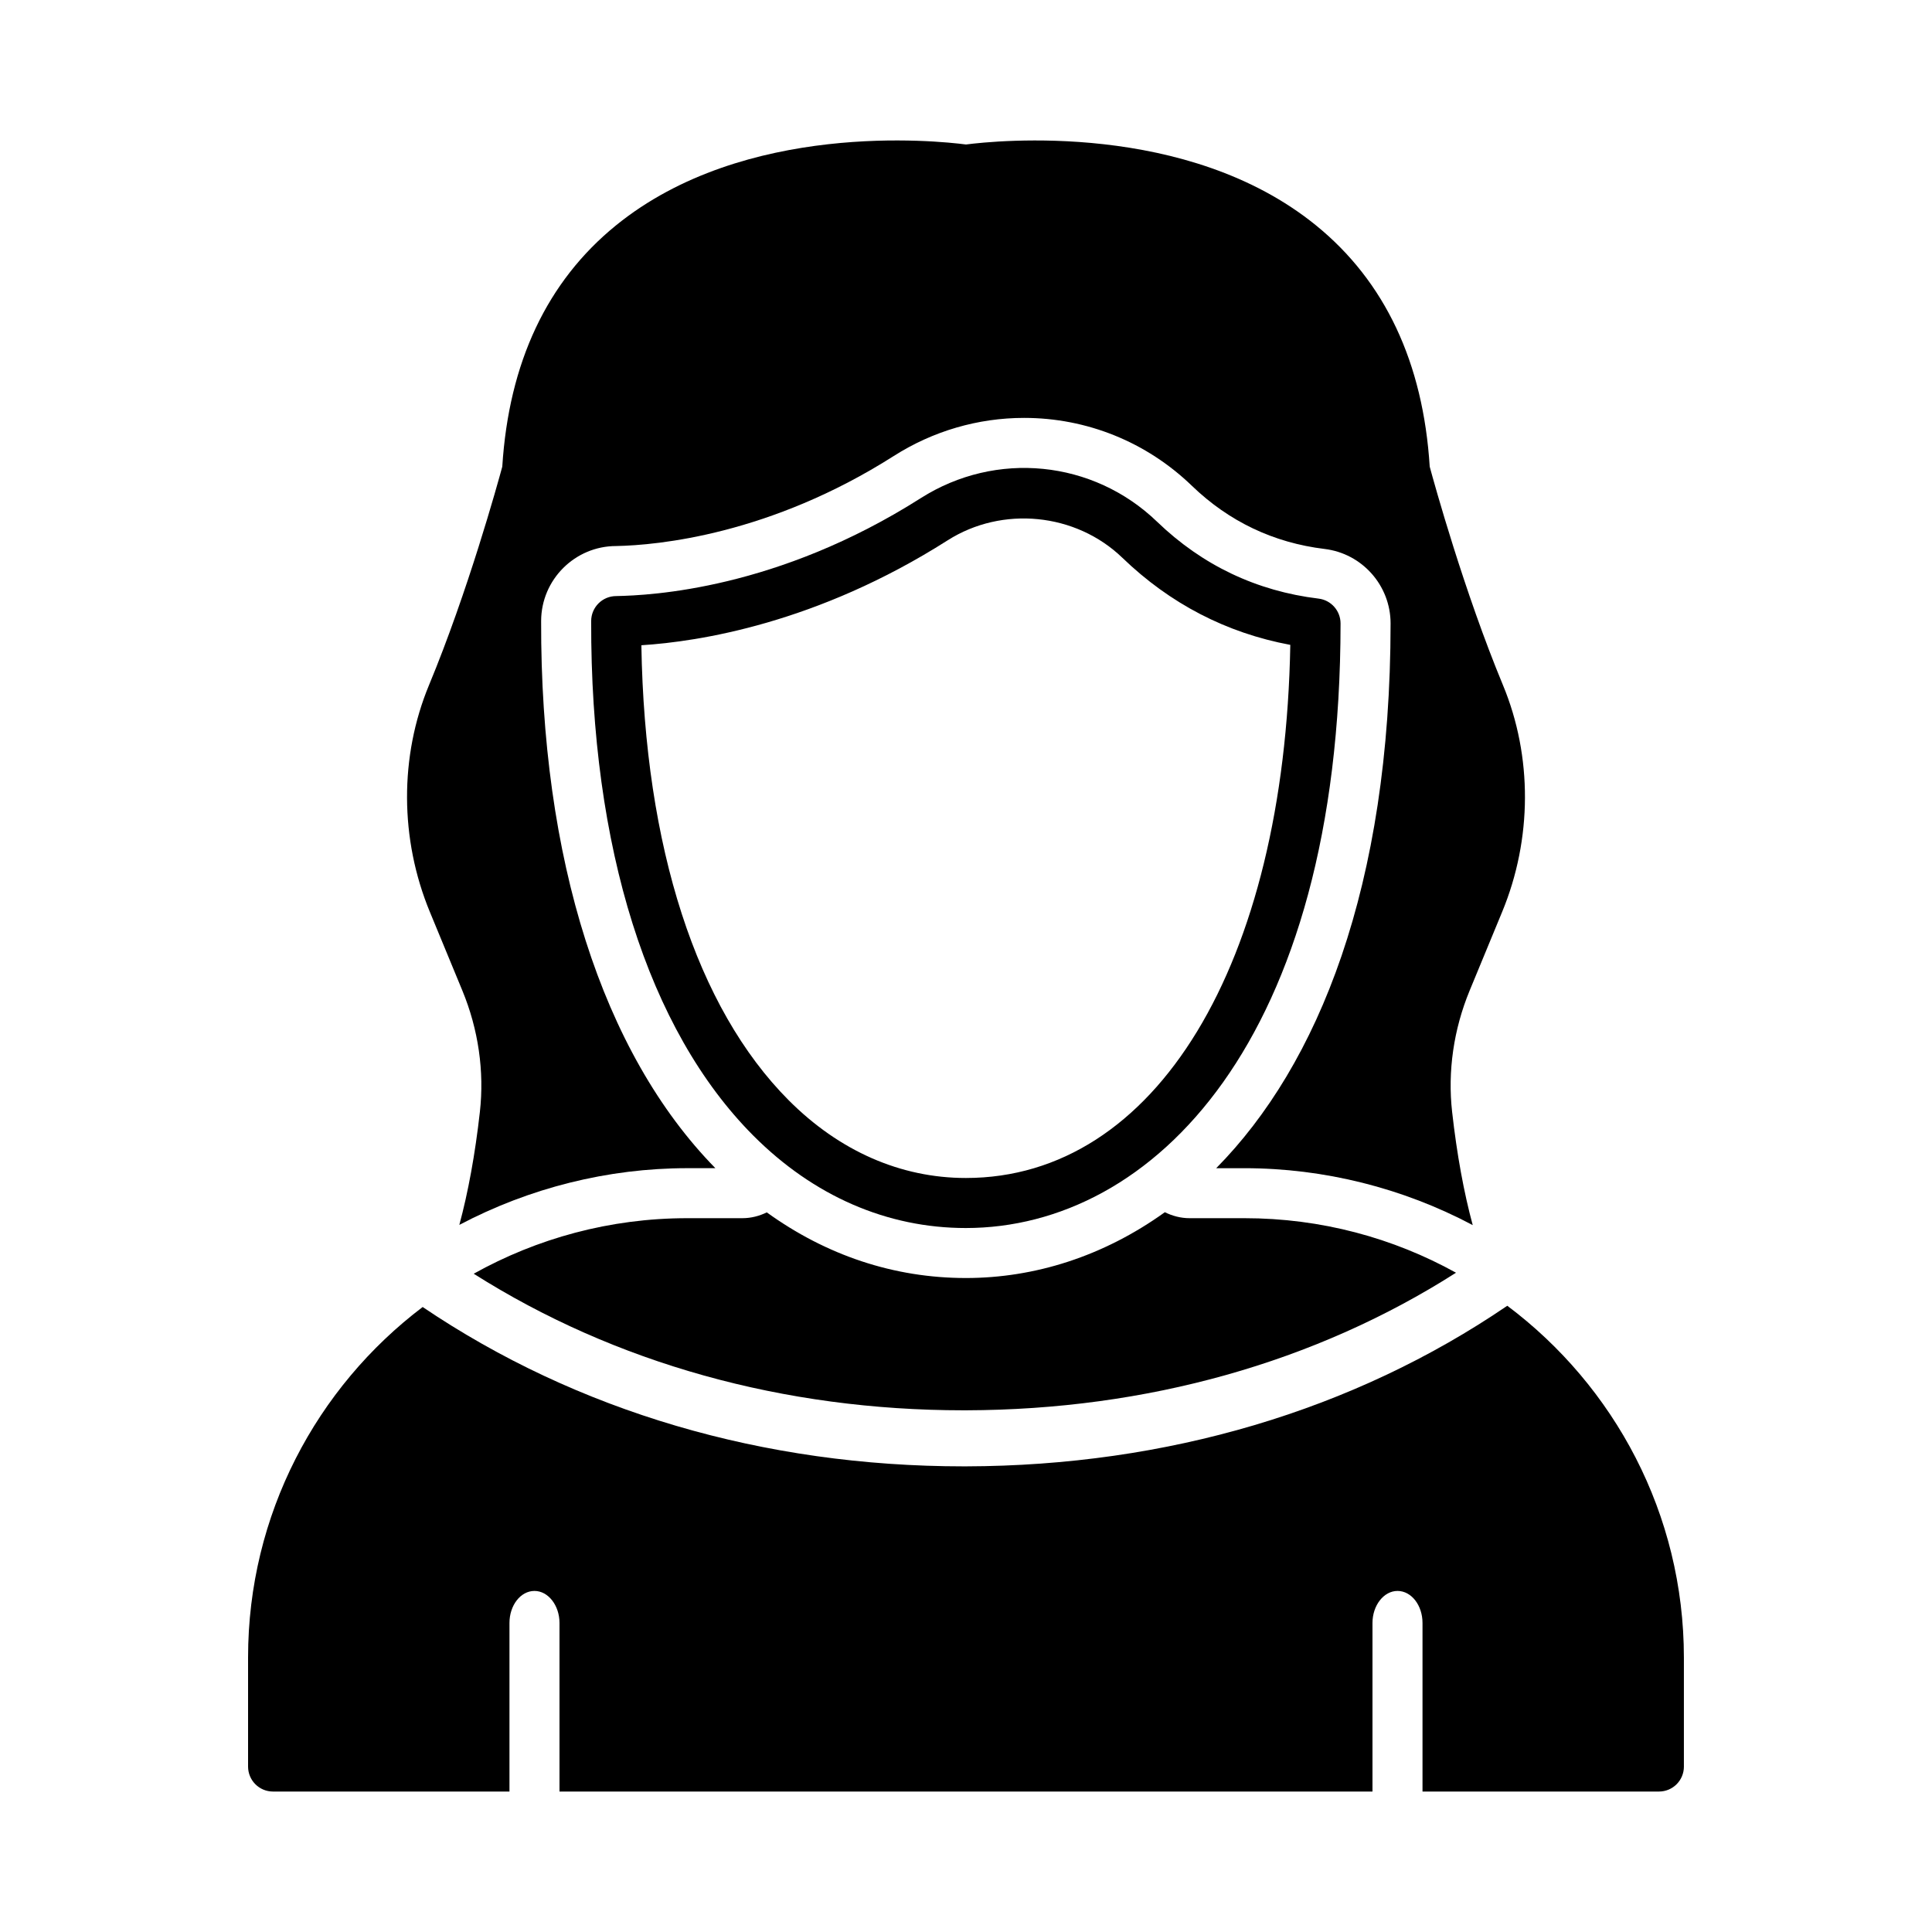 <?xml version="1.0" encoding="UTF-8"?>
<!-- Uploaded to: SVG Repo, www.svgrepo.com, Generator: SVG Repo Mixer Tools -->
<svg fill="#000000" width="800px" height="800px" version="1.1" viewBox="144 144 512 512" xmlns="http://www.w3.org/2000/svg">
 <g>
  <path d="m269.54 481.55c37.453 23.73 82.133 36.195 129.86 36.195h0.598c47.93-0.133 92.543-12.66 129.86-36.461-16.641-9.215-35.73-14.453-56.082-14.453h-14.52c-2.367 0-4.574-0.602-6.559-1.582-16.34 11.738-34.562 17.438-52.738 17.438-19.035 0-36.98-6.012-52.75-17.395-1.965 0.957-4.144 1.539-6.481 1.539h-14.586c-20.547 0-39.84 5.371-56.609 14.719z"/>
  <path d="m522.89 267.67c-1.734-27.59-11.867-49.102-30.129-63.941-34.133-27.727-84.832-22.465-92.762-21.438-7.922-1.027-58.621-6.297-92.762 21.438-18.262 14.836-28.395 36.352-30.129 63.941-1.238 4.562-9.141 33.156-19.414 57.883-7.84 18.895-7.762 40.797 0.215 60.098l8.621 20.867c4.246 10.281 5.852 21.402 4.641 32.156-1.258 11.219-3.113 21.324-5.445 29.934 18.59-9.805 39.402-15.031 60.426-15.031h7.426c-29.945-30.559-46.352-81.996-46.172-145.04 0.039-10.941 8.961-19.832 19.887-19.832 11.004-0.219 40.766-2.992 73.594-23.879 10.371-6.598 22.309-10.078 34.512-10.078 16.645 0 32.434 6.387 44.461 17.988 9.82 9.473 21.656 15.102 35.16 16.742 9.977 1.199 17.5 9.691 17.5 19.746-0.031 69.711-19.184 116.98-46.211 144.36h7.473c21.102 0 41.961 5.242 60.508 15.086-2.344-8.625-4.199-18.754-5.461-29.996-1.211-10.754 0.395-21.875 4.641-32.156l8.621-20.867c7.981-19.305 8.055-41.207 0.207-60.098-10.266-24.723-18.172-53.316-19.406-57.879z"/>
  <path d="m499.26 309.22c0-3.352-2.504-6.184-5.832-6.582-16.43-1.992-30.82-8.84-42.773-20.359-16.953-16.355-42.707-18.941-62.652-6.262-37.969 24.156-71.52 25.77-80.695 25.949h-0.012c-3.652 0-6.617 2.957-6.629 6.609-0.168 59.984 15.098 108.41 42.965 136.37 15.984 16.027 35.465 24.496 56.336 24.496 49.391-0.004 99.246-49.543 99.293-160.22zm-185.29 5.777c15.141-0.953 46.547-5.781 81.148-27.793 14.488-9.223 33.98-7.289 46.324 4.617 12.629 12.176 27.578 19.922 44.5 23.078-1.496 84.75-35.676 141.28-85.984 141.28-17.273 0-33.508-7.125-46.949-20.602-24.395-24.473-38.172-67.129-39.039-120.58z"/>
  <path d="m590.25 612.15v-28.84c0-38.117-18.43-71.992-46.801-93.27-40.77 27.777-90.223 42.426-143.45 42.559h-0.598c-53.031 0-102.48-14.586-143.39-42.227-28.109 21.277-46.27 55.02-46.27 92.875v28.902c0 3.644 2.918 6.629 6.629 6.629h62.645v-44.68c0-4.641 2.918-8.484 6.629-8.484 3.644 0 6.629 3.844 6.629 8.484v44.68h215.45v-44.68c0-4.641 2.984-8.484 6.629-8.484 3.711 0 6.629 3.844 6.629 8.484v44.68h62.645c3.711 0 6.629-2.984 6.629-6.629z"/>
 </g>
</svg>